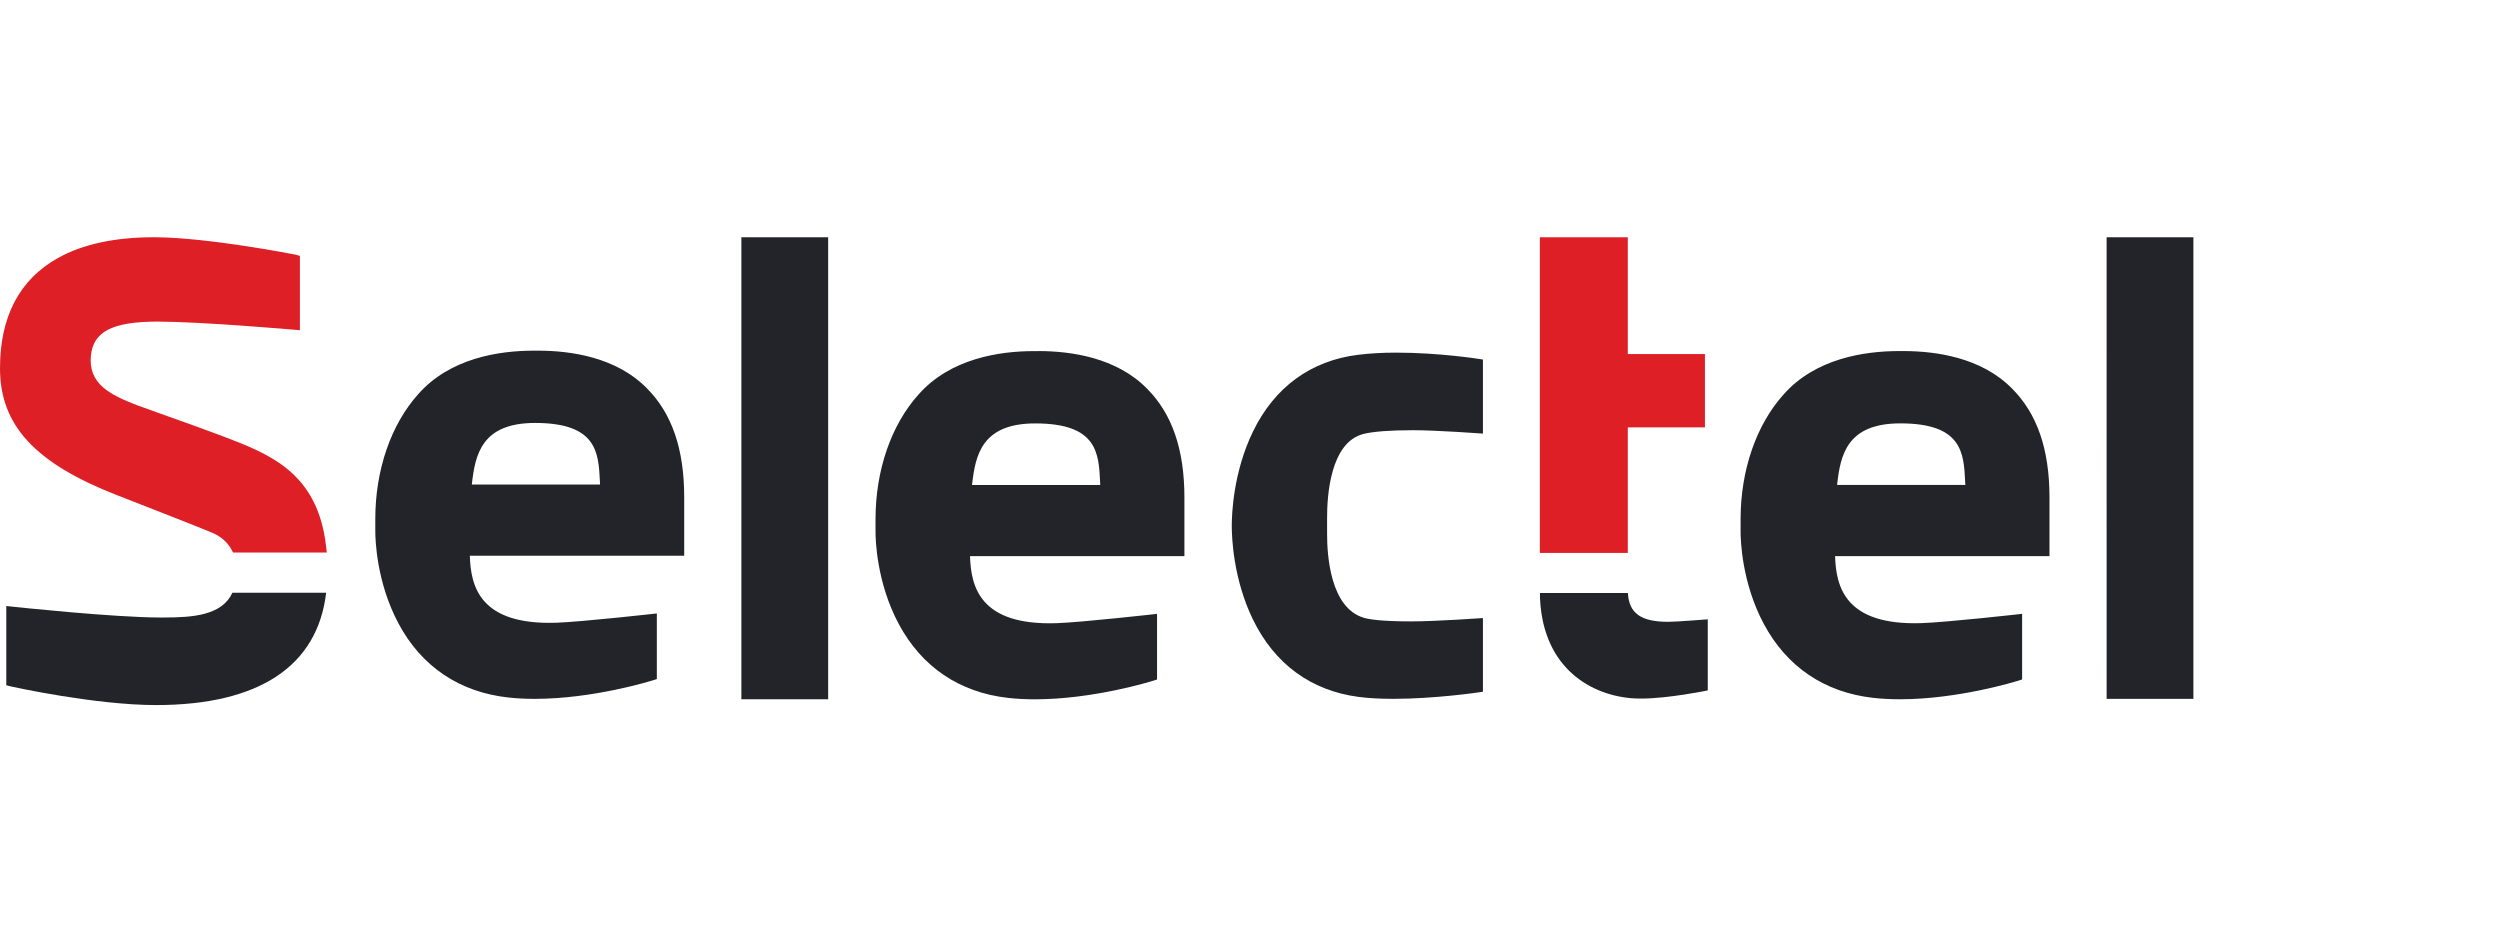 <svg width="106" height="40" viewBox="0 0 106 40" fill="none" xmlns="http://www.w3.org/2000/svg">
<path fill-rule="evenodd" clip-rule="evenodd" d="M70.736 26.365C69.577 26.365 69.071 26.008 69.022 25.143H65.291C65.323 28.178 67.3 29.437 69.152 29.603C69.287 29.614 69.436 29.619 69.597 29.619C70.735 29.619 72.409 29.274 72.409 29.274V26.259C72.409 26.259 71.073 26.365 70.736 26.365Z" fill="#23242A"/>
<path fill-rule="evenodd" clip-rule="evenodd" d="M89.321 29.631H93V10.059H89.32L89.321 29.631ZM25.442 20.544H20.005C20.146 19.273 20.418 17.933 22.688 17.933C25.315 17.933 25.376 19.192 25.436 20.41L25.442 20.544ZM22.816 14.868H22.637C21.142 14.868 19.079 15.188 17.736 16.708C16.578 17.996 15.913 19.923 15.913 21.996V22.525C15.913 22.87 15.96 24.684 16.897 26.437C17.869 28.258 19.473 29.341 21.535 29.572C21.89 29.612 22.272 29.632 22.67 29.632C25.143 29.632 27.578 28.878 27.68 28.846L27.85 28.793V26.01C27.85 26.01 24.64 26.37 23.58 26.404C20.341 26.509 19.959 24.86 19.921 23.563H29.01V21.077C29.01 19.034 28.488 17.52 27.415 16.451C26.124 15.143 24.202 14.868 22.816 14.868ZM46.65 20.563H41.214C41.355 19.292 41.627 17.953 43.896 17.953C46.524 17.953 46.585 19.212 46.644 20.429L46.65 20.563ZM44.026 14.887H43.846C42.352 14.887 40.288 15.207 38.945 16.727C37.787 18.014 37.122 19.941 37.122 22.014V22.543C37.122 22.889 37.169 24.703 38.106 26.455C39.078 28.276 40.682 29.36 42.744 29.591C43.098 29.631 43.48 29.651 43.878 29.651C46.352 29.651 48.787 28.897 48.889 28.865L49.059 28.811V26.028C49.059 26.028 45.849 26.389 44.788 26.423C41.549 26.527 41.169 24.879 41.129 23.581H50.219V21.095C50.219 19.052 49.696 17.538 48.624 16.469C47.333 15.159 45.411 14.885 44.025 14.885L44.026 14.887ZM83.33 20.561H77.892C78.033 19.291 78.306 17.951 80.575 17.951C83.202 17.951 83.264 19.21 83.323 20.428C83.325 20.473 83.327 20.517 83.33 20.561ZM80.704 14.885H80.525C79.03 14.885 76.967 15.205 75.624 16.725C74.465 18.012 73.801 19.939 73.801 22.012V22.541C73.801 22.887 73.848 24.701 74.785 26.453C75.757 28.274 77.361 29.358 79.422 29.589C79.778 29.629 80.159 29.649 80.557 29.649C83.03 29.649 85.466 28.895 85.568 28.863L85.738 28.809V26.027C85.738 26.027 82.528 26.387 81.467 26.421C78.228 26.526 77.847 24.877 77.808 23.58H86.898V21.094C86.898 19.05 86.376 17.536 85.303 16.467C84.012 15.159 82.088 14.885 80.704 14.885ZM31.434 29.65H35.114V10.059H31.434V29.65Z" fill="#23242A"/>
<path fill-rule="evenodd" clip-rule="evenodd" d="M59.229 14.951C58.625 14.951 58.072 14.982 57.587 15.043C55.581 15.288 54.038 16.416 53.124 18.302C52.291 20.021 52.227 21.792 52.227 22.294C52.227 22.793 52.291 24.554 53.126 26.27C54.04 28.147 55.582 29.28 57.585 29.546C58.008 29.603 58.512 29.631 59.08 29.631C60.816 29.631 62.651 29.363 62.67 29.36L62.876 29.329V26.206C62.876 26.206 60.865 26.347 59.854 26.347C58.598 26.347 58.056 26.264 57.822 26.193C56.407 25.77 56.265 23.554 56.269 22.622C56.271 22.51 56.271 22.079 56.269 21.969C56.265 21.014 56.406 18.753 57.813 18.399C58.224 18.295 58.952 18.241 59.917 18.241C60.925 18.241 62.876 18.384 62.876 18.384V15.244L62.672 15.213C62.655 15.21 60.986 14.952 59.229 14.952" fill="#23242A"/>
<path fill-rule="evenodd" clip-rule="evenodd" d="M9.854 25.132C9.414 26.091 8.185 26.182 6.947 26.182H6.798C4.822 26.182 0.574 25.728 0.531 25.723L0.267 25.695V29.055L0.448 29.102C0.478 29.11 4.022 29.895 6.613 29.895C10.975 29.895 13.463 28.249 13.829 25.131H9.854V25.132Z" fill="#23242A"/>
<path fill-rule="evenodd" clip-rule="evenodd" d="M69.019 18.121H72.289V15.012H69.019V10.06H65.29V23.444H69.019V18.121Z" fill="#DE1F26"/>
<path fill-rule="evenodd" clip-rule="evenodd" d="M4.964 20.996C5.893 21.358 8.427 22.348 8.984 22.582C9.358 22.738 9.637 22.981 9.814 23.302L9.883 23.428H13.856L13.823 23.141C13.46 20.03 11.425 19.253 9.456 18.5C8.559 18.166 7.66 17.84 6.757 17.522C6.28 17.351 5.903 17.217 5.805 17.179C4.668 16.738 3.734 16.276 3.855 15.075C3.956 14.059 4.768 13.642 6.655 13.635C8.563 13.639 12.416 13.976 12.456 13.979L12.715 14.002V10.848L12.534 10.798C12.508 10.791 8.865 10.076 6.606 10.06H6.512C4.87 10.06 3.508 10.354 2.464 10.936C0.829 11.846 0 13.421 0 15.617C0 18.032 1.484 19.64 4.964 20.997V20.996Z" fill="#DE1F26"/>
</svg>
